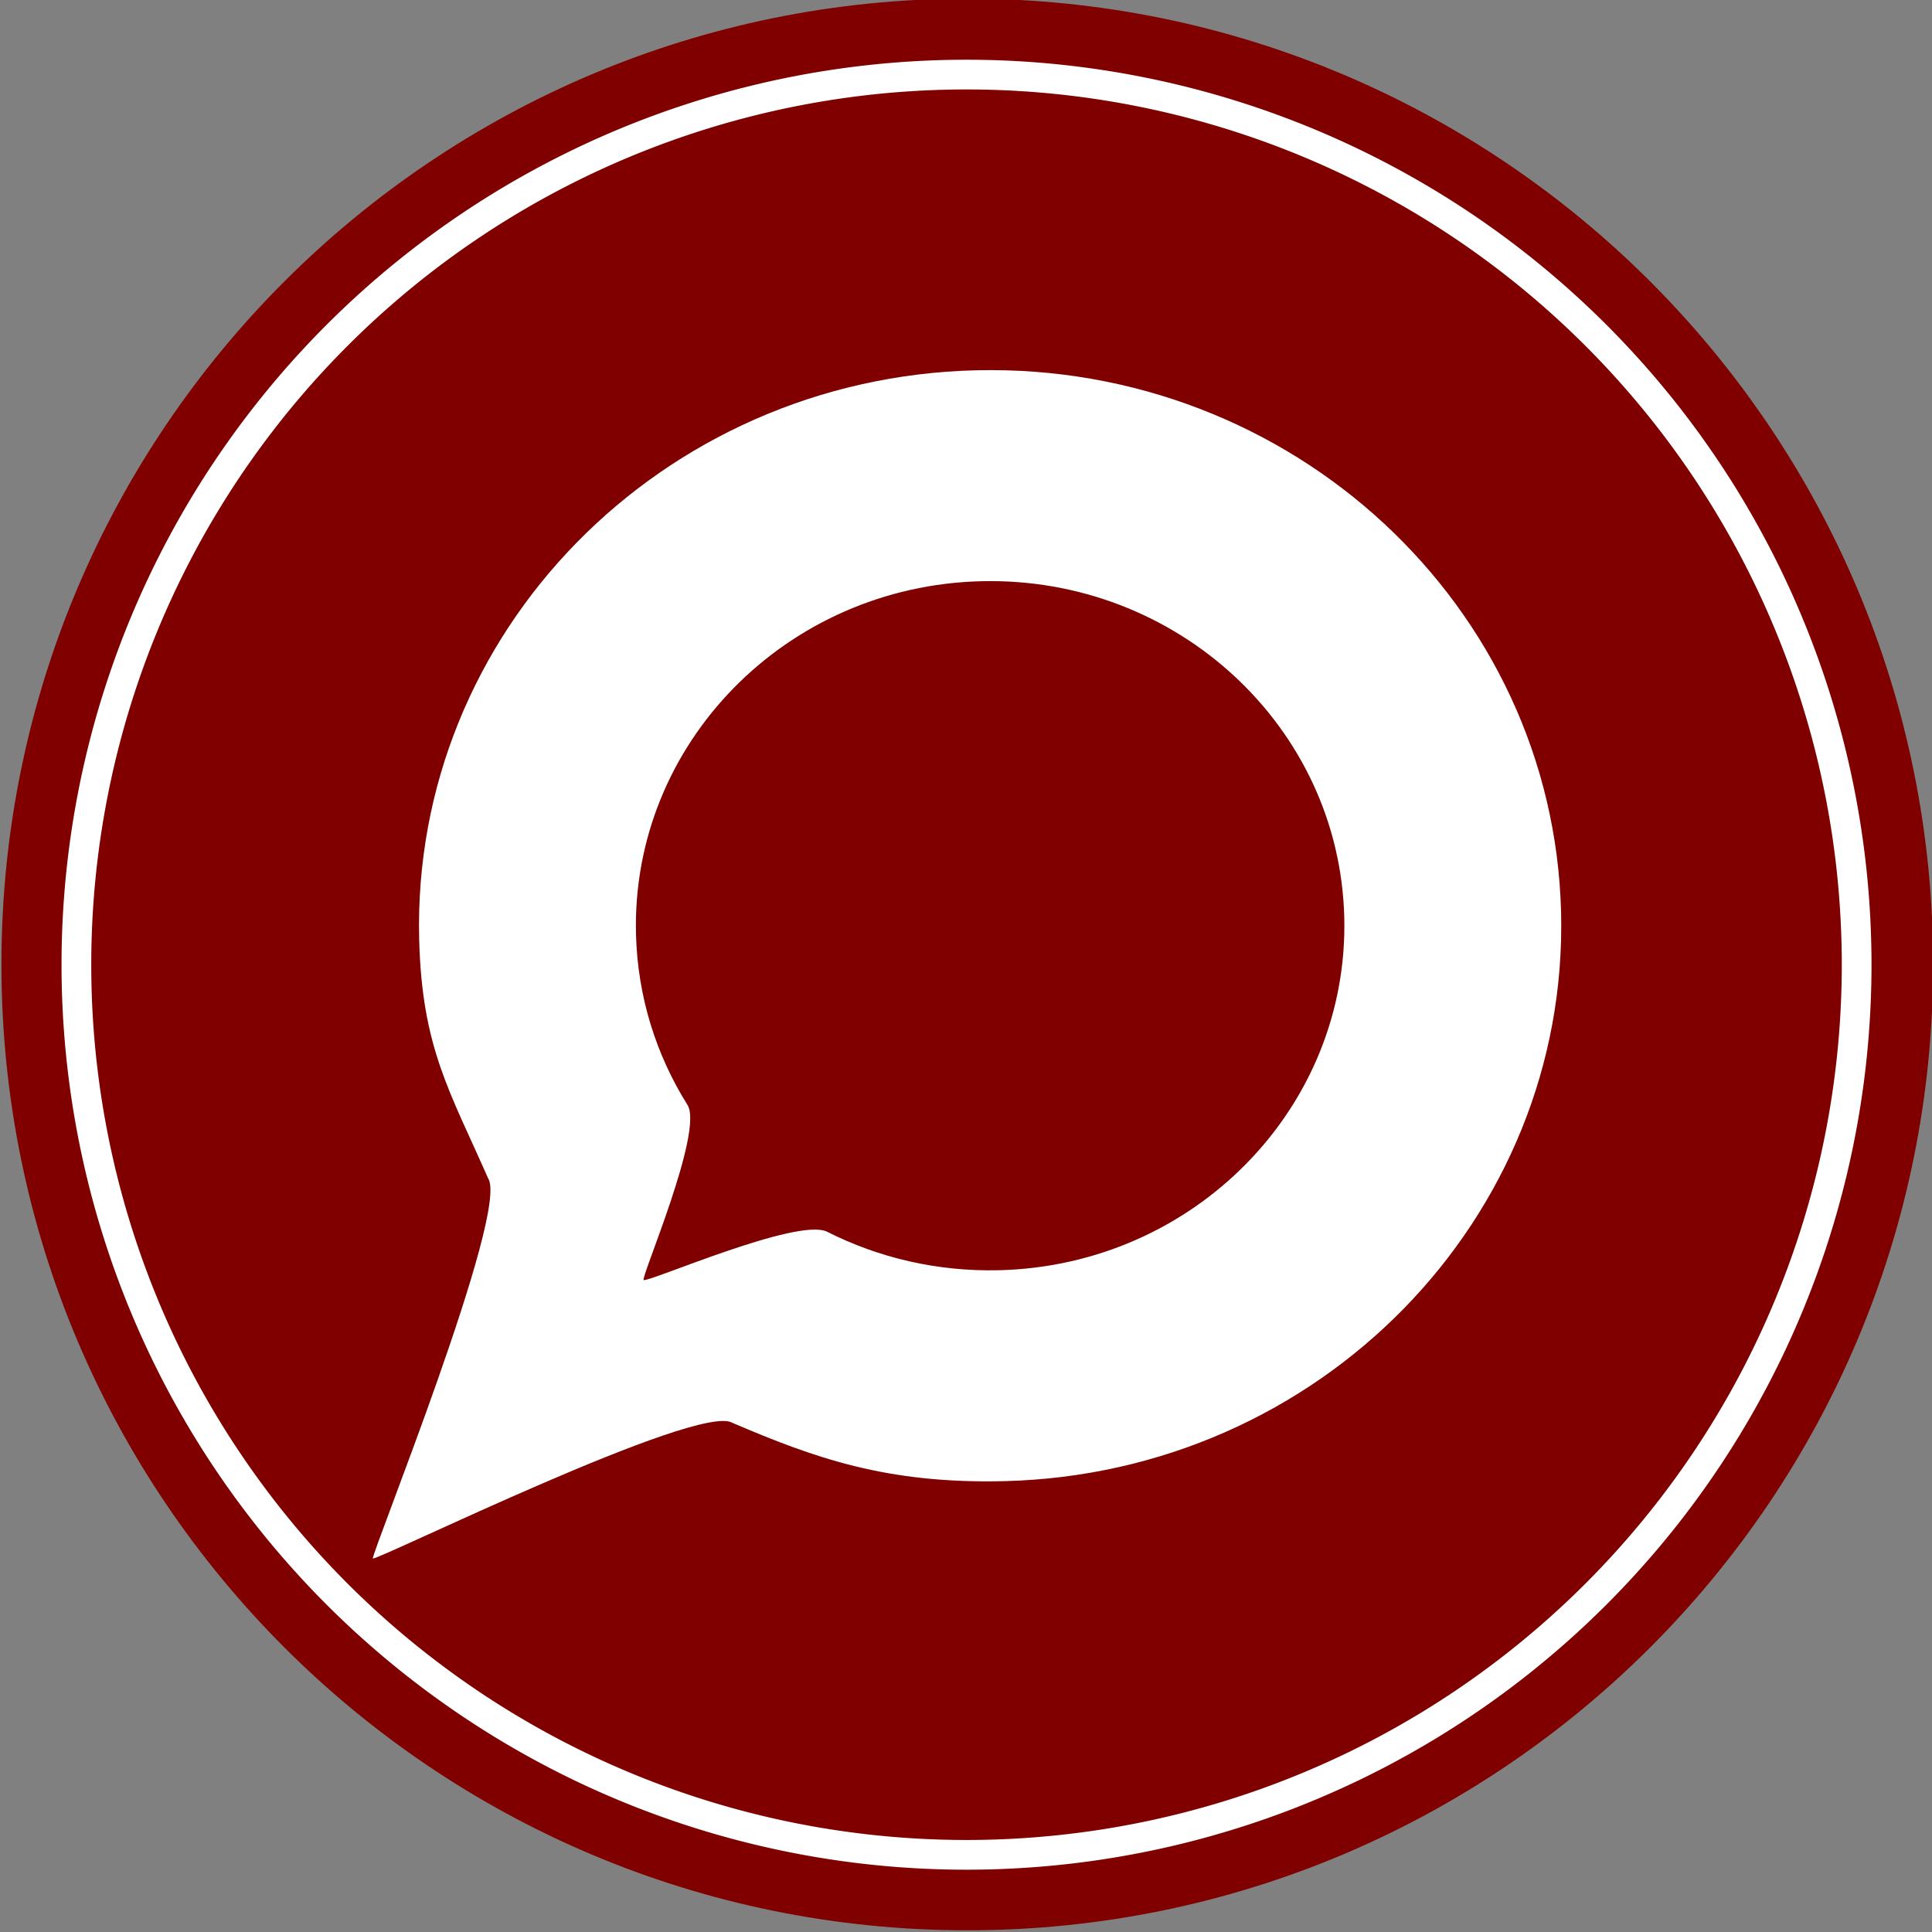 <?xml version="1.0"?>
<svg
    xmlns:rdf="http://www.w3.org/1999/02/22-rdf-syntax-ns#"
    xmlns="http://www.w3.org/2000/svg"
    xmlns:cc="http://creativecommons.org/ns#"
    xmlns:xlink="http://www.w3.org/1999/xlink"
    xmlns:dc="http://purl.org/dc/elements/1.1/"
    xmlns:svg="http://www.w3.org/2000/svg"
    xmlns:inkscape="http://www.inkscape.org/namespaces/inkscape"
    xmlns:sodipodi="http://sodipodi.sourceforge.net/DTD/sodipodi-0.dtd"
    xmlns:ns1="http://sozi.baierouge.fr"
    id="svg2"
    viewBox="0 0 65 65"
    version="1.0"
  >
  <rect x="0" y="0" width="65" height="65" fill="#808080" stroke="none"/>
  <g
      id="layer1"
      transform="translate(101.64 -90.186)"
    >
    <g
        id="g5515"
        transform="matrix(.707 0 0 .707 .024 .024)"
      >
      <g
          id="g6024"
        >
        <g
            id="g5510"
          >
          <path
              id="path5508"
              d="m57.419 17.561c0 18.17-14.73 32.9-32.9 32.9s-32.9-14.73-32.9-32.9 14.73-32.9 32.9-32.9 32.9 14.73 32.9 32.9z"
              transform="matrix(1.397 0 0 1.397 -132.02 148.89)"
              fill="#800000"
          />
          <path
              id="path5488"
              d="m-69.51 170.93c-0.367-14.588-12.839-26.14-27.835-25.782-14.996 0.359-26.871 12.493-26.504 27.081 0.13 5.17 1.466 7.239 3.279 11.369 1.05 1.536-5.596 17.948-5.482 18.092 0.207 0.11 15.523-7.442 17.11-6.453 3.889 1.659 7.306 2.908 12.928 2.774 14.996-0.359 26.871-12.493 26.504-27.081zm-10.317 0.247c0.228 9.051-7.135 16.575-16.439 16.797-2.943 0.07-5.728-0.598-8.169-1.831-1.397-0.706-8.566 2.446-8.73 2.294-0.153-0.095 2.87-7.077 2.084-8.33-1.488-2.373-2.375-5.146-2.45-8.124-0.228-9.051 7.135-16.575 16.439-16.797 9.304-0.223 17.037 6.94 17.265 15.991z"
              fill-rule="evenodd"
              fill="#fff"
          />
        </g
        >
        <path
            id="path5514"
            d="m-24.83 36.29a28.089 28.089 0 1 1 -56.178 0 28.089 28.089 0 1 1 56.178 0z"
            transform="matrix(1.508 0 0 1.508 -18.001 118.71)"
            stroke="#fff"
            stroke-width=".938"
            fill="none"
        />
      </g
      >
    </g
    >
  </g
  >
</svg
>
